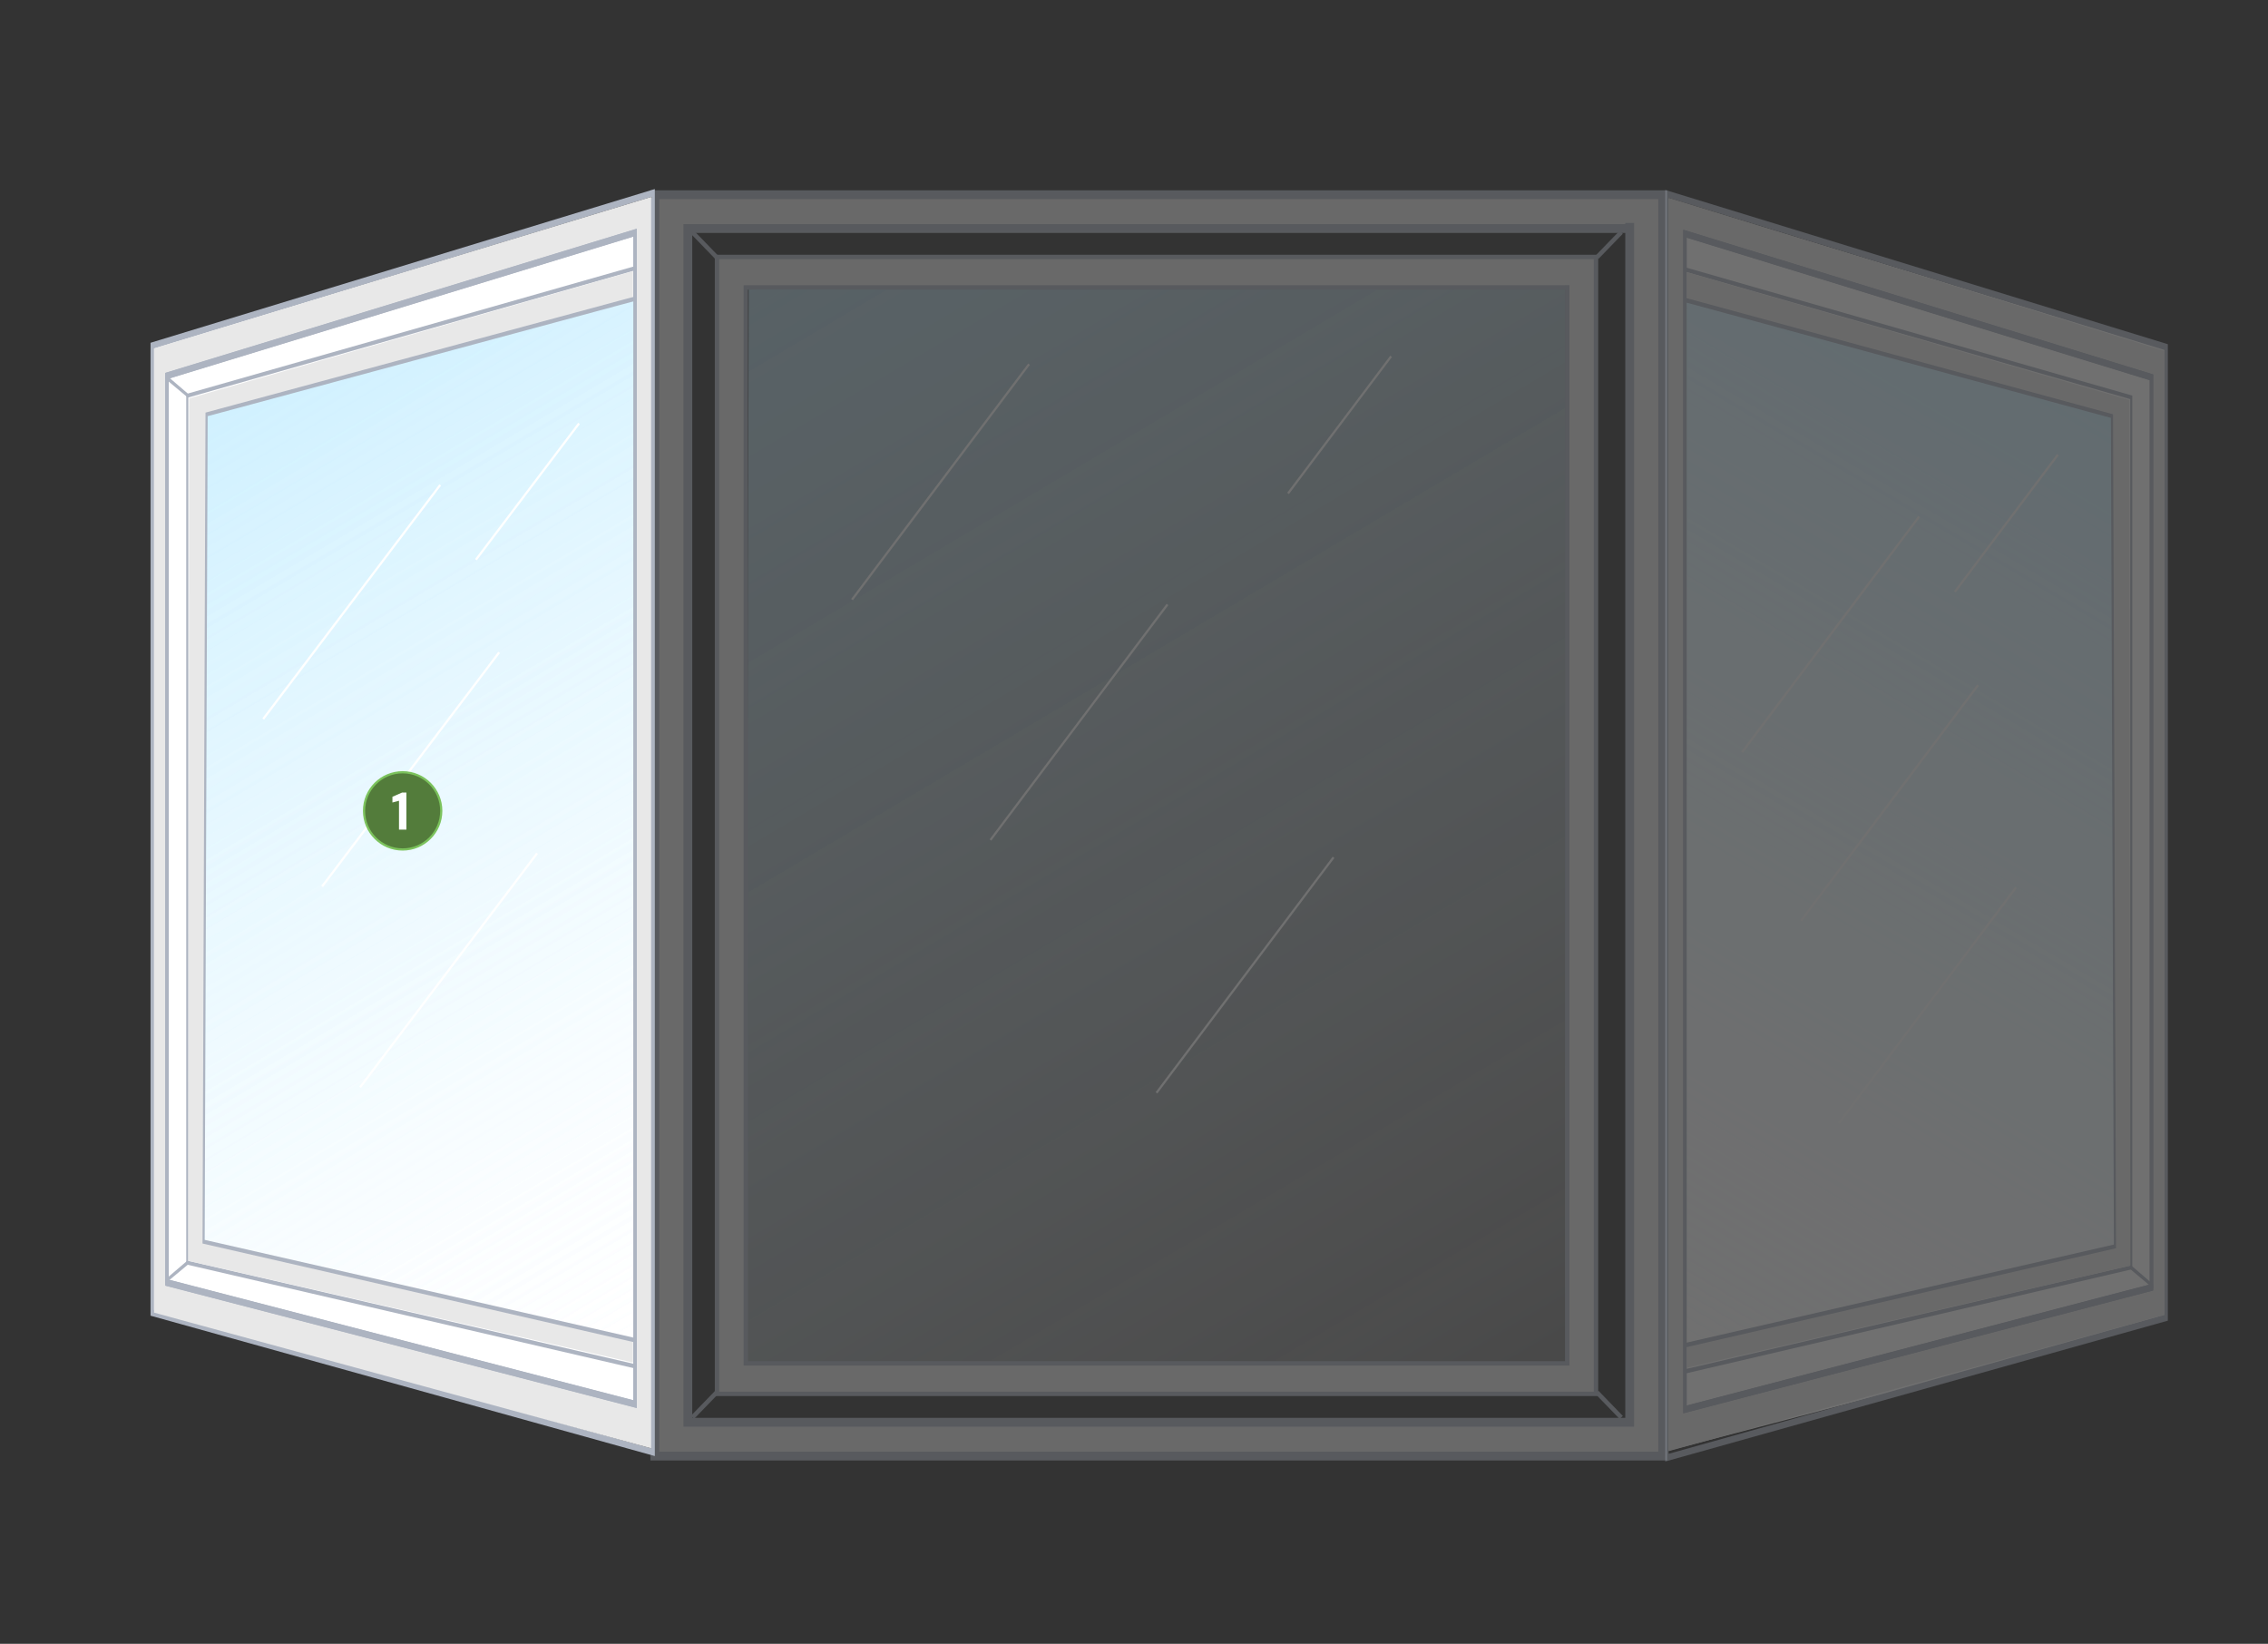 <svg width="1028" height="745" viewBox="0 0 1028 745" fill="none" xmlns="http://www.w3.org/2000/svg">
<rect x="0" y="0" width="1028" height="745" fill="#333333" stroke="none"/>
<path d="M69.039 157.794L296.029 89.243V655.205L69.039 596.141V157.794Z" fill="white"/>
<path d="M68.228 596.305V155.351L295.899 85.958L296.809 85.691V659.918L68.228 596.295V596.305ZM69.838 157.928V593.698L295.239 656.427V89.244L69.838 157.928Z" fill="#ADB4C1"/>
<path d="M75.699 170.361L287.879 105.496V636.438L75.699 581.327V170.361Z" fill="white"/>
<path d="M69.838 157.927L295.238 89.243V656.427L69.838 594.919V157.927Z" fill="#E8E8E8"/>
<path d="M75.699 170.361L287.879 105.496V636.438L75.699 581.327V170.361Z" fill="white"/>
<path d="M75.588 582.886L74.908 582.691V169.056L288.618 103.709V638.183L75.588 582.886ZM76.488 171.644V580.032L287.088 634.692V107.261L76.488 171.644Z" fill="#ADB4C1"/>
<path d="M84.418 573.061V178.564L288.358 120.454V620.339L84.418 573.072V573.061ZM85.348 180.155V571.449L287.348 618.142V122.682L85.348 180.155Z" fill="#ADB4C1"/>
<path d="M93.637 187.825L287.877 135.311V607.363L92.287 562.764L93.637 187.825Z" fill="url(#paint0_linear_1299_393)" stroke="url(#paint1_linear_1299_393)" stroke-miterlimit="10"/>
<path d="M92.288 562.764L93.638 187.825L286.888 135.567V122.888L85.758 180.545L85.348 571.45L286.888 617.516V607.137L92.288 562.764Z" fill="#E8E8E8"/>
<path d="M93.637 187.825L287.877 135.311V607.363L92.287 562.764L93.637 187.825Z" fill="url(#paint2_linear_1299_393)"/>
<path d="M92.239 563.698L91.799 563.586L93.149 187.804V187.003L287.789 134.366L288.359 134.191V608.533L92.239 563.688V563.698ZM94.129 188.615L92.759 561.933L287.349 606.285V136.512L94.129 188.615Z" fill="#ADB4C1"/>
<path d="M74.958 579.879L85.088 571.214L85.278 573.062L74.898 581.717L74.958 579.879Z" fill="#ADB4C1"/>
<path d="M85.218 178.451L75.098 169.786L74.898 171.634L85.278 180.289L85.218 178.451Z" fill="#ADB4C1"/>
<path d="M75.569 582.805L74.889 582.61V168.985L288.619 103.638V638.091L75.579 582.815L75.569 582.805ZM76.469 171.542V579.93L287.069 634.59V107.169L76.469 171.542Z" fill="#ADB4C1"/>
<path d="M119.289 325.88L199.529 219.805" stroke="white" stroke-miterlimit="10"/>
<path d="M145.998 401.752L226.238 295.687" stroke="white" stroke-miterlimit="10"/>
<path d="M163.199 492.796L243.449 386.73" stroke="white" stroke-miterlimit="10"/>
<path d="M215.719 253.674L262.439 191.92" stroke="white" stroke-miterlimit="10"/>
<path d="M182.5 385C192.162 385 200 377.162 200 367.5C200 357.838 192.162 350 182.5 350C172.838 350 165 357.838 165 367.5C165 377.162 172.838 385 182.5 385Z" fill="#537C3B" stroke="#7BC25C" stroke-miterlimit="10"/>
<path d="M180.849 376V362.92L177.873 363.712V361.12L182.241 359.2H184.209V376H180.849Z" fill="white"/>
<g opacity="0.3">
<path d="M981.807 158.452L755.557 89.645V657.67L981.807 598.39V158.452Z" fill="white"/>
<path d="M754.777 662.403V86.082L755.687 86.36L982.607 155.999V598.555L754.777 662.403ZM756.347 89.645V658.892L981.017 595.937V158.586L756.347 89.645Z" fill="#ADB4C1"/>
<path d="M975.167 171.061L763.688 105.959V638.832L975.167 583.525V171.061Z" fill="white"/>
<path d="M981.018 159.038L756.348 89.645V657.67L981.018 595.937V159.038Z" fill="#E8E8E8"/>
<path d="M975.167 171.061L763.688 105.959V638.832L975.167 583.525V171.061Z" fill="white"/>
<path d="M762.948 640.586V104.172L975.958 169.756V584.89L975.278 585.085L762.938 640.586H762.948ZM764.477 107.735V637.075L974.388 582.22V172.343L764.477 107.735Z" fill="#ADB4C1"/>
<path d="M763.197 622.672V120.969L966.477 179.294V575.229L763.197 622.672ZM764.217 123.207V620.464L965.557 573.607V180.886L764.217 123.207Z" fill="#ADB4C1"/>
<path d="M957.288 188.586L763.688 135.876V609.654L958.628 564.901L957.288 188.586Z" fill="url(#paint3_linear_1299_393)" stroke="url(#paint4_linear_1299_393)" stroke-miterlimit="10"/>
<path d="M958.628 564.901L957.288 188.586L764.668 136.143V123.413L965.138 181.286L965.558 573.607L764.668 619.838V609.428L958.628 564.901Z" fill="#E8E8E8"/>
<path d="M957.288 188.586L763.688 135.876V609.654L958.628 564.901L957.288 188.586Z" fill="url(#paint5_linear_1299_393)"/>
<path d="M763.197 610.834V134.767L763.767 134.942L957.767 187.764V188.565L959.117 565.712L958.677 565.824L763.197 610.834ZM764.217 137.087V608.575L958.167 564.059L956.797 189.386L764.207 137.087H764.217Z" fill="#ADB4C1"/>
<path d="M975.907 582.067L965.807 573.371L965.617 575.229L975.957 583.915L975.907 582.067Z" fill="#ADB4C1"/>
<path d="M762.948 640.484V104.09L975.968 169.674V584.808L975.288 585.003L762.938 640.484H762.948ZM764.497 107.643V636.983L974.408 582.128V172.251L764.497 107.643Z" fill="#ADB4C1"/>
<path d="M789.617 340.943L869.857 234.139" stroke="white" stroke-miterlimit="10"/>
<path d="M816.328 417.347L896.568 310.543" stroke="white" stroke-miterlimit="10"/>
<path d="M833.527 509.03L913.777 402.215" stroke="white" stroke-miterlimit="10"/>
<path d="M886.047 268.244L932.767 206.069" stroke="white" stroke-miterlimit="10"/>
</g>
<g opacity="0.3">
<path d="M738.678 101.04V644.59H311.778V103.576H738.678M753.648 88.248H296.818V659.918H753.648V88.248Z" fill="#E8E8E8"/>
<path d="M738.678 101.04V644.59H311.778V103.576H738.678M753.648 88.248H296.818V659.918H753.648V88.248Z" stroke="#ADB4C1" stroke-width="4" stroke-miterlimit="10"/>
<path d="M339.399 130.269L710.359 129.232V617.906H338.049L339.399 130.269Z" fill="url(#paint6_linear_1299_393)"/>
<path d="M339.399 130.269L710.359 129.232V617.906H338.049L339.399 130.269Z" fill="url(#paint7_linear_1299_393)"/>
<path d="M710.358 129.232V617.906H338.048V130.269H710.358M723.408 116.45H324.998V631.725H723.408V116.45Z" fill="#E8E8E8"/>
<path d="M710.358 129.232V617.906H338.048V130.269H710.358M723.408 116.45H324.998V631.725H723.408V116.45Z" stroke="#ADB4C1" stroke-width="2" stroke-miterlimit="10"/>
<path d="M386.199 271.775L466.439 165.053" stroke="white" stroke-miterlimit="10"/>
<path d="M448.928 380.705L529.168 273.973" stroke="white" stroke-miterlimit="10"/>
<path d="M524.199 495.291L604.449 388.559" stroke="white" stroke-miterlimit="10"/>
<path d="M583.828 223.624L630.538 161.5" stroke="white" stroke-miterlimit="10"/>
<path d="M313.838 642.413L324.848 631.037" stroke="#ADB4C1" stroke-width="2" stroke-miterlimit="10"/>
<path d="M324.848 116.614L313.838 105.249" stroke="#ADB4C1" stroke-width="2" stroke-miterlimit="10"/>
<path d="M734.848 642.413L723.838 631.037" stroke="#ADB4C1" stroke-width="2" stroke-miterlimit="10"/>
<path d="M723.838 116.614L734.848 105.249" stroke="#ADB4C1" stroke-width="2" stroke-miterlimit="10"/>
</g>
<defs>
<linearGradient id="paint0_linear_1299_393" x1="323.477" y1="586.254" x2="88.958" y2="190.604" gradientUnits="userSpaceOnUse">
<stop stop-color="white" stop-opacity="0.2"/>
<stop offset="1" stop-color="#C7EEFF" stop-opacity="0.6"/>
</linearGradient>
<linearGradient id="paint1_linear_1299_393" x1="91.787" y1="371.321" x2="288.377" y2="371.321" gradientUnits="userSpaceOnUse">
<stop stop-color="#C7EEFF" stop-opacity="0.6"/>
<stop offset="1" stop-color="white" stop-opacity="0.2"/>
</linearGradient>
<linearGradient id="paint2_linear_1299_393" x1="323.477" y1="586.254" x2="88.958" y2="190.604" gradientUnits="userSpaceOnUse">
<stop stop-color="white" stop-opacity="0.2"/>
<stop offset="1" stop-color="#C7EEFF" stop-opacity="0.6"/>
</linearGradient>
<linearGradient id="paint3_linear_1299_393" x1="727.438" y1="588.165" x2="962.466" y2="191.664" gradientUnits="userSpaceOnUse">
<stop stop-color="white" stop-opacity="0.2"/>
<stop offset="1" stop-color="#C7EEFF" stop-opacity="0.6"/>
</linearGradient>
<linearGradient id="paint4_linear_1299_393" x1="959.128" y1="372.75" x2="763.178" y2="372.75" gradientUnits="userSpaceOnUse">
<stop stop-color="#C7EEFF" stop-opacity="0.6"/>
<stop offset="1" stop-color="white" stop-opacity="0.2"/>
</linearGradient>
<linearGradient id="paint5_linear_1299_393" x1="727.438" y1="588.165" x2="962.466" y2="191.664" gradientUnits="userSpaceOnUse">
<stop stop-color="white" stop-opacity="0.2"/>
<stop offset="1" stop-color="#C7EEFF" stop-opacity="0.6"/>
</linearGradient>
<linearGradient id="paint6_linear_1299_393" x1="673.789" y1="639.579" x2="363.443" y2="116.01" gradientUnits="userSpaceOnUse">
<stop stop-color="white" stop-opacity="0.2"/>
<stop offset="1" stop-color="#C7EEFF" stop-opacity="0.6"/>
</linearGradient>
<linearGradient id="paint7_linear_1299_393" x1="673.789" y1="639.579" x2="363.443" y2="116.01" gradientUnits="userSpaceOnUse">
<stop stop-color="white" stop-opacity="0.2"/>
<stop offset="1" stop-color="#C7EEFF" stop-opacity="0.6"/>
</linearGradient>
</defs>
</svg>
